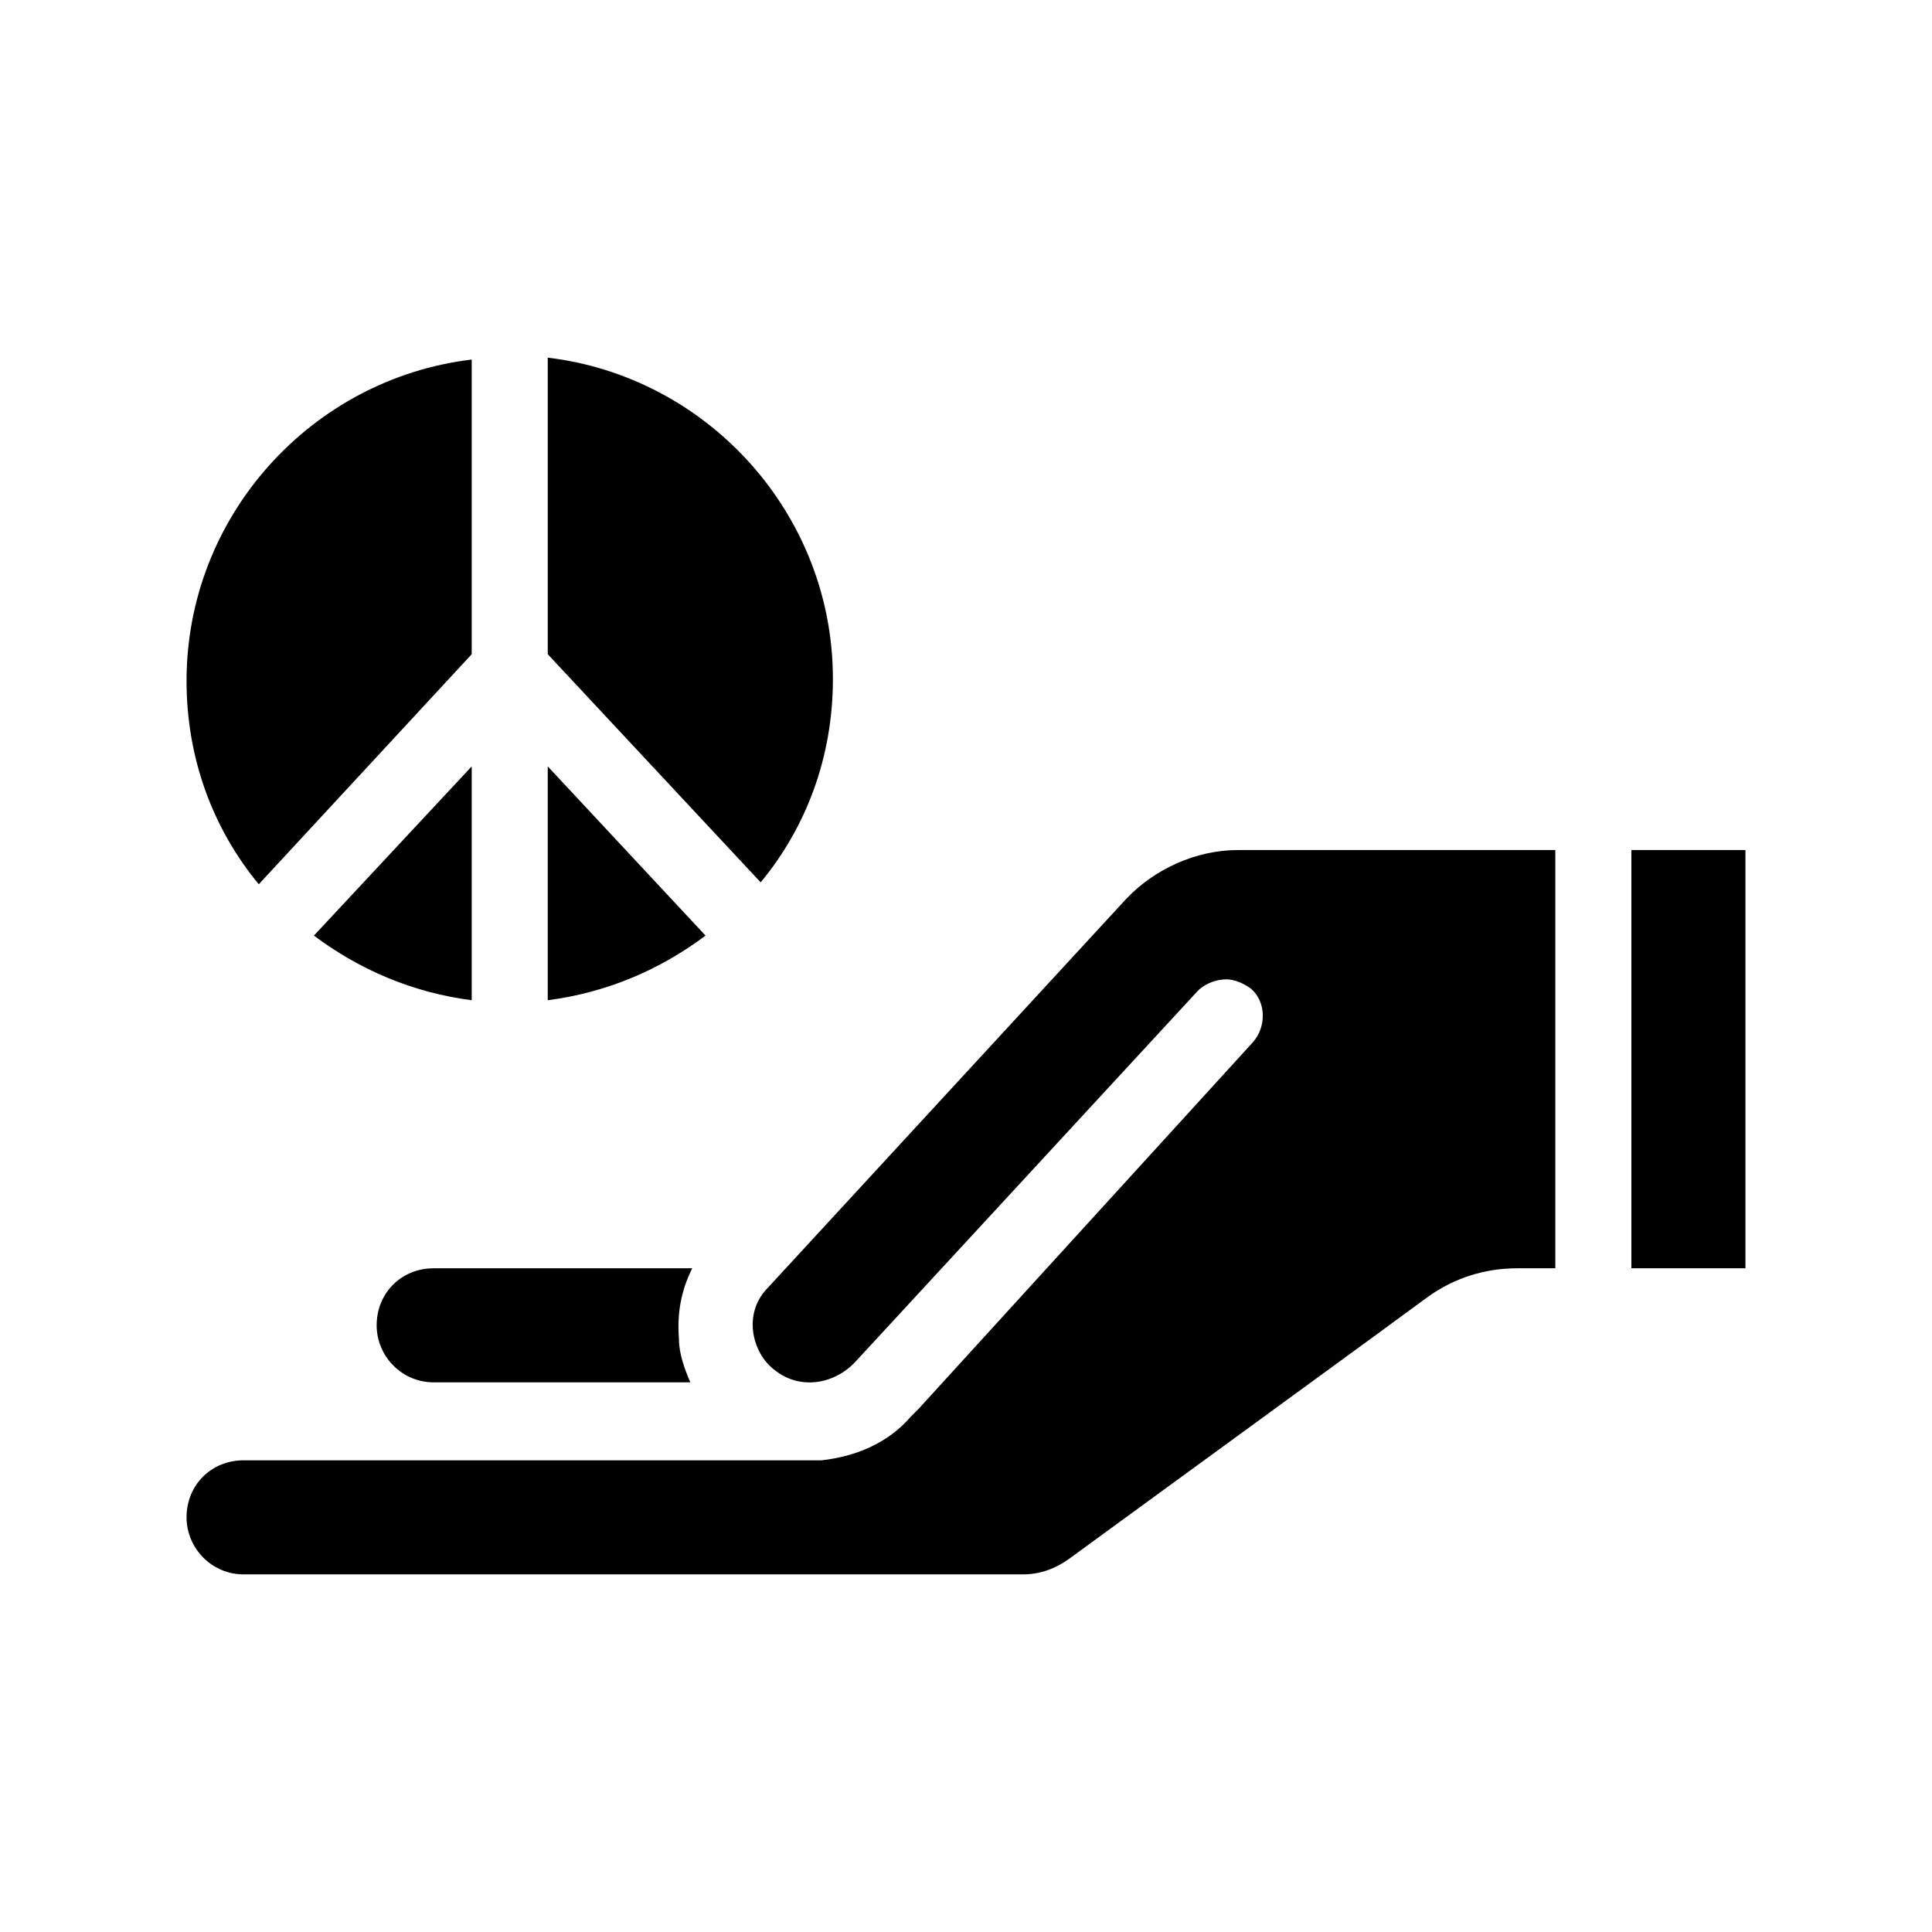 <?xml version="1.0" encoding="UTF-8"?>
<!-- Uploaded to: SVG Repo, www.svgrepo.com, Generator: SVG Repo Mixer Tools -->
<svg fill="#000000" width="800px" height="800px" version="1.1" viewBox="144 144 512 512" xmlns="http://www.w3.org/2000/svg">
 <path d="m472.04 369.27h84.137v110.84h-10.078c-8.566 0-16.625 2.519-23.68 7.559l-15.113 11.082-80.105 58.441c-3.527 2.519-7.559 4.031-12.09 4.031h-206.56c-8.566 0-15.113-7.055-15.113-15.113 0-8.566 6.551-15.113 15.113-15.113h151.14 2.016c9.07-1.008 17.633-4.535 23.68-11.586l2.016-2.016 88.668-97.238c3.527-4.031 3.527-10.578-0.504-14.105-2.016-1.512-4.535-2.519-6.551-2.519-2.519 0-5.543 1.008-7.559 3.023l-90.688 98.242c-5.543 6.047-14.609 7.559-21.16 2.519-3.527-2.519-5.543-6.551-6.047-10.578-0.504-4.535 1.008-8.566 4.031-11.586l94.715-102.78c7.562-8.066 18.648-13.105 29.73-13.105zm-213.11 110.84c-8.566 0-15.113 6.551-15.113 15.113 0 8.062 6.551 15.113 15.113 15.113h68.016c-1.512-3.527-3.023-7.559-3.023-11.586-0.504-6.551 0.504-12.594 3.527-18.641zm317.4-110.84v110.84h30.23v-110.84zm-211.6-45.344c0-43.832-33.25-80.105-75.57-85.145v78.594l56.426 60.457c12.094-14.609 19.145-33.25 19.145-53.906zm-95.723-6.547v-78.09c-42.32 5.039-75.57 41.312-75.57 85.145 0 20.656 7.055 39.297 19.145 53.906zm20.152 29.723v61.969c15.617-2.016 29.727-8.062 41.816-17.129zm-20.152 0-41.816 44.84c12.09 9.07 26.199 15.113 41.816 17.129z"/>
</svg>